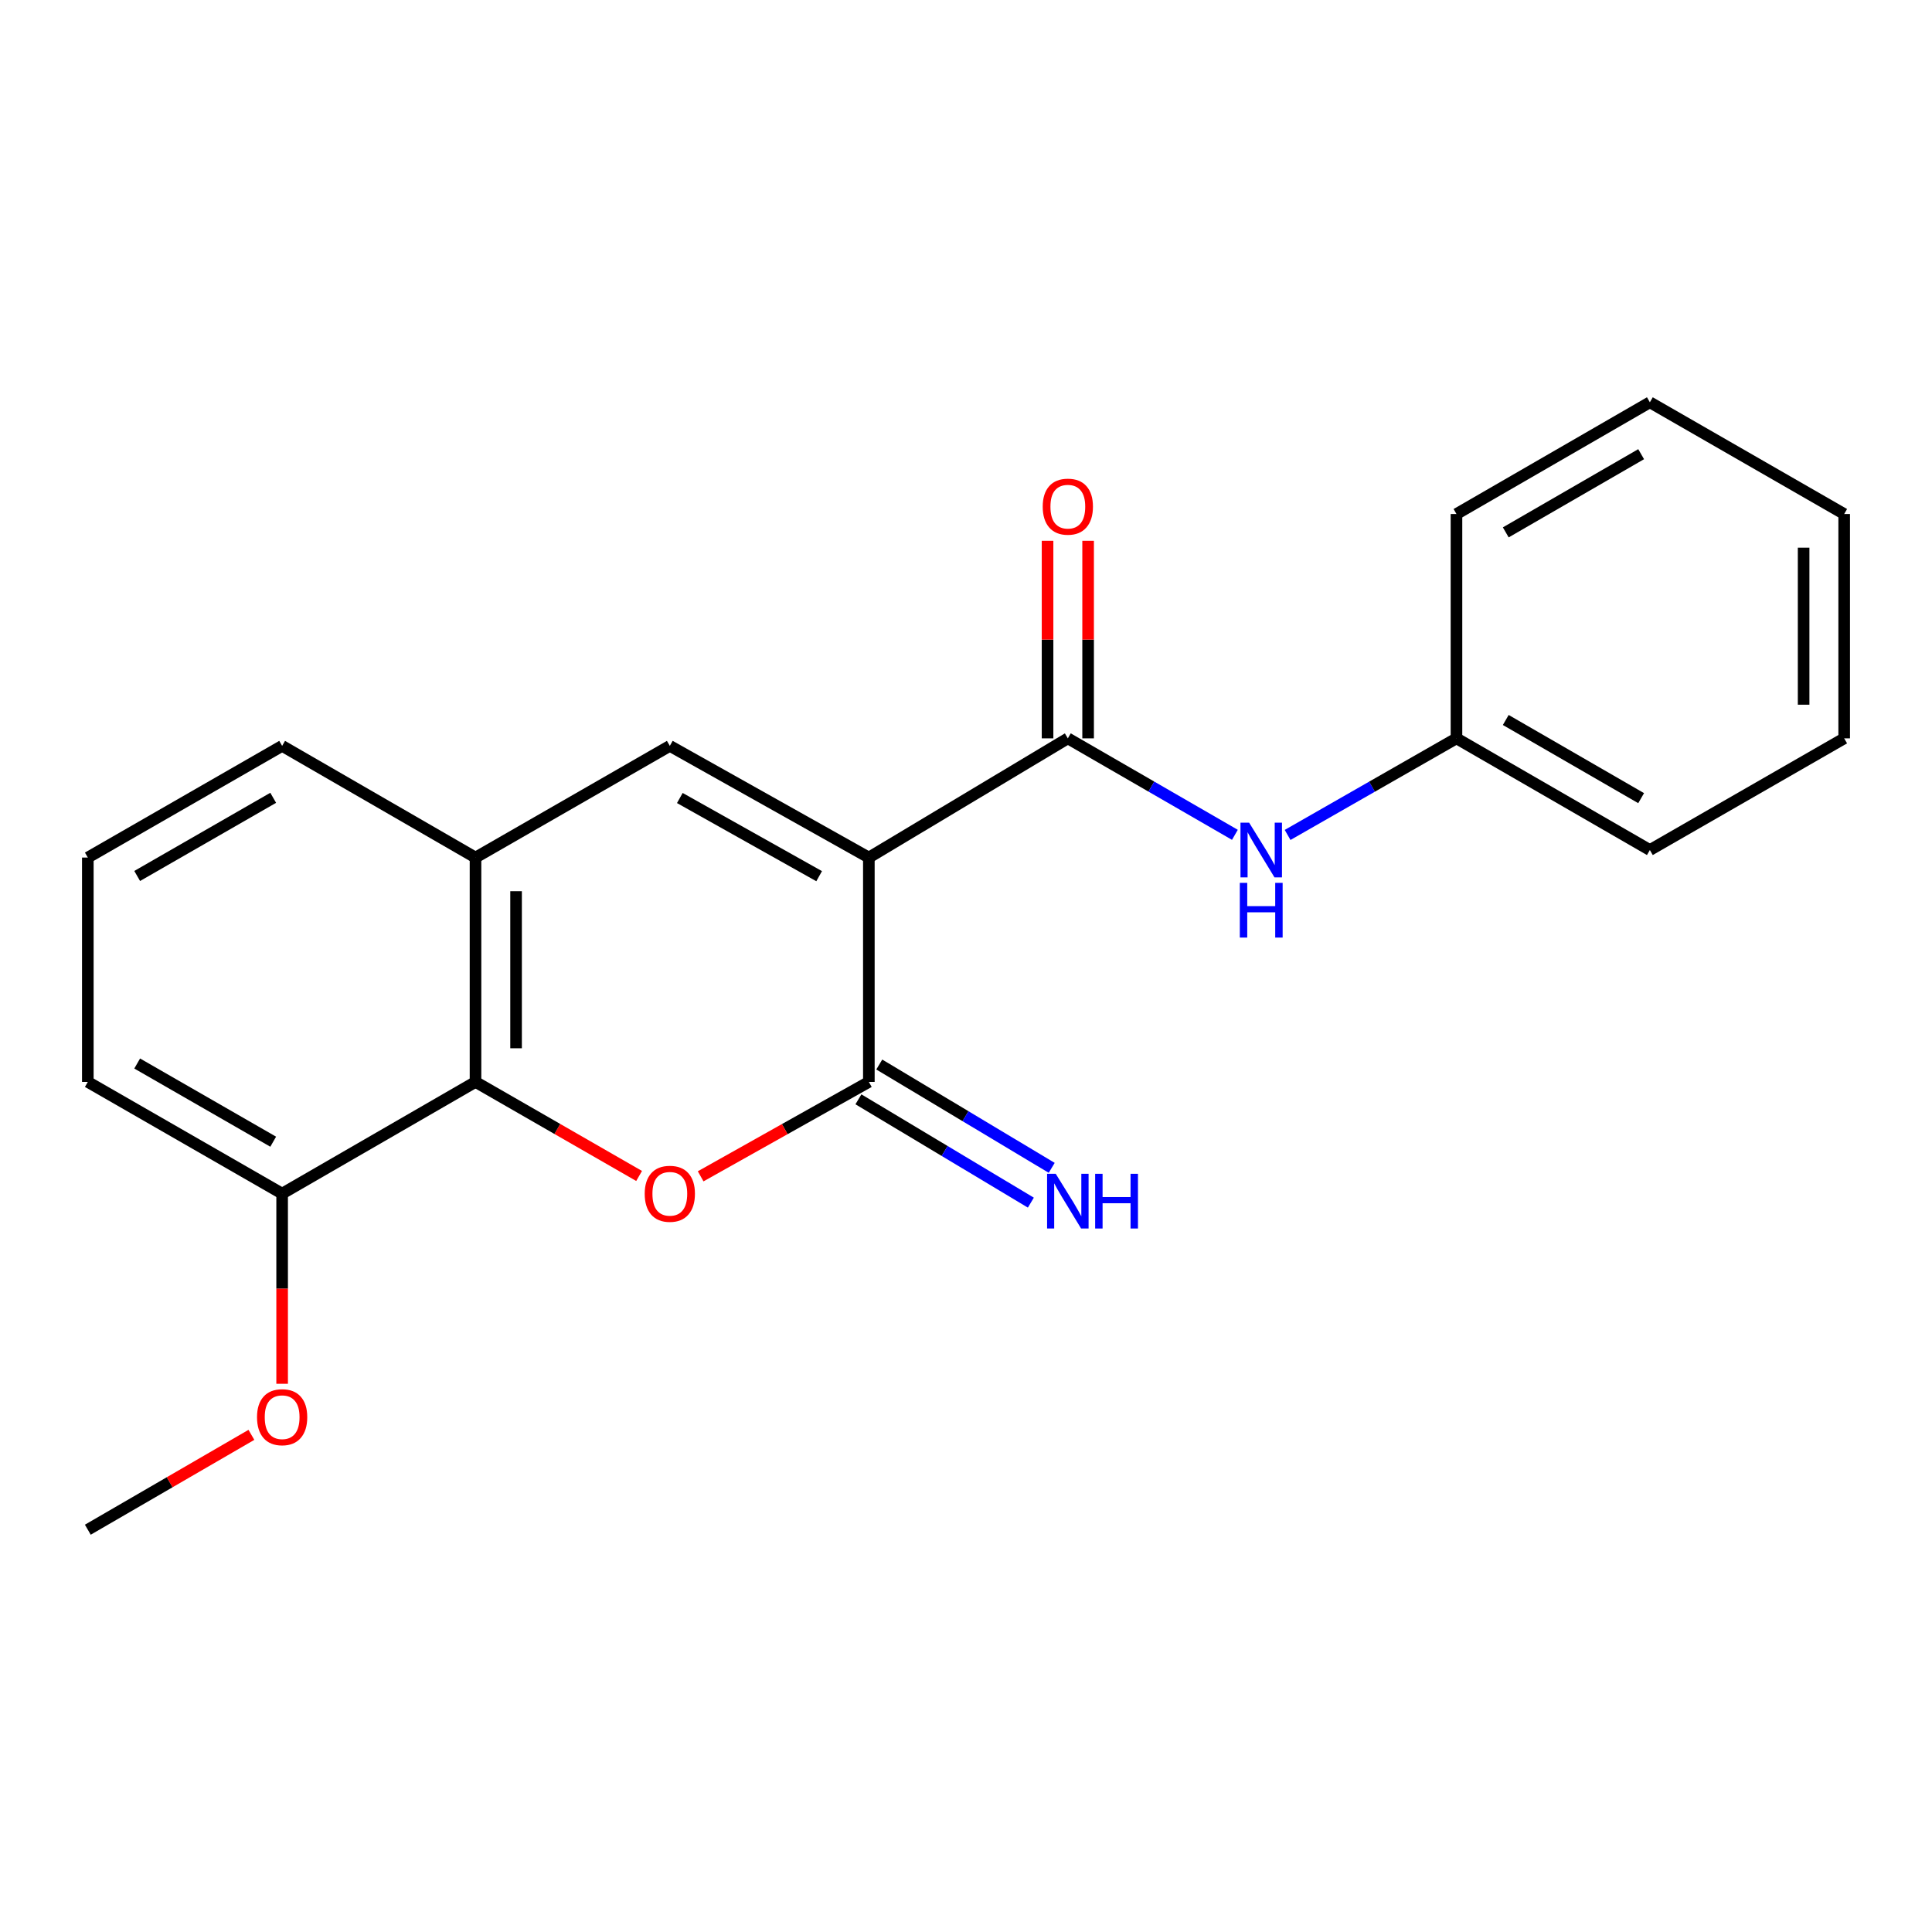 <?xml version='1.0' encoding='iso-8859-1'?>
<svg version='1.1' baseProfile='full'
              xmlns='http://www.w3.org/2000/svg'
                      xmlns:rdkit='http://www.rdkit.org/xml'
                      xmlns:xlink='http://www.w3.org/1999/xlink'
                  xml:space='preserve'
width='1000px' height='1000px' viewBox='0 0 1000 1000'>
<!-- END OF HEADER -->
<rect style='opacity:1.0;fill:#FFFFFF;stroke:none' width='1000' height='1000' x='0' y='0'> </rect>
<path class='bond-0' d='M 449.717,443.873 L 449.717,560' style='fill:none;fill-rule:evenodd;stroke:#000000;stroke-width:6px;stroke-linecap:butt;stroke-linejoin:miter;stroke-opacity:1' />
<path class='bond-2' d='M 449.717,443.873 L 346.7,386.066' style='fill:none;fill-rule:evenodd;stroke:#000000;stroke-width:6px;stroke-linecap:butt;stroke-linejoin:miter;stroke-opacity:1' />
<path class='bond-2' d='M 423.99,453.511 L 351.878,413.047' style='fill:none;fill-rule:evenodd;stroke:#000000;stroke-width:6px;stroke-linecap:butt;stroke-linejoin:miter;stroke-opacity:1' />
<path class='bond-3' d='M 449.717,443.873 L 552.71,382.17' style='fill:none;fill-rule:evenodd;stroke:#000000;stroke-width:6px;stroke-linecap:butt;stroke-linejoin:miter;stroke-opacity:1' />
<path class='bond-1' d='M 449.717,560 L 406.185,584.432' style='fill:none;fill-rule:evenodd;stroke:#000000;stroke-width:6px;stroke-linecap:butt;stroke-linejoin:miter;stroke-opacity:1' />
<path class='bond-1' d='M 406.185,584.432 L 362.654,608.864' style='fill:none;fill-rule:evenodd;stroke:#FF0000;stroke-width:6px;stroke-linecap:butt;stroke-linejoin:miter;stroke-opacity:1' />
<path class='bond-7' d='M 444.321,569.004 L 488.946,595.744' style='fill:none;fill-rule:evenodd;stroke:#000000;stroke-width:6px;stroke-linecap:butt;stroke-linejoin:miter;stroke-opacity:1' />
<path class='bond-7' d='M 488.946,595.744 L 533.572,622.484' style='fill:none;fill-rule:evenodd;stroke:#0000FF;stroke-width:6px;stroke-linecap:butt;stroke-linejoin:miter;stroke-opacity:1' />
<path class='bond-7' d='M 455.112,550.995 L 499.738,577.735' style='fill:none;fill-rule:evenodd;stroke:#000000;stroke-width:6px;stroke-linecap:butt;stroke-linejoin:miter;stroke-opacity:1' />
<path class='bond-7' d='M 499.738,577.735 L 544.364,604.475' style='fill:none;fill-rule:evenodd;stroke:#0000FF;stroke-width:6px;stroke-linecap:butt;stroke-linejoin:miter;stroke-opacity:1' />
<path class='bond-21' d='M 330.8,608.677 L 288.461,584.339' style='fill:none;fill-rule:evenodd;stroke:#FF0000;stroke-width:6px;stroke-linecap:butt;stroke-linejoin:miter;stroke-opacity:1' />
<path class='bond-21' d='M 288.461,584.339 L 246.122,560' style='fill:none;fill-rule:evenodd;stroke:#000000;stroke-width:6px;stroke-linecap:butt;stroke-linejoin:miter;stroke-opacity:1' />
<path class='bond-5' d='M 346.7,386.066 L 246.122,443.873' style='fill:none;fill-rule:evenodd;stroke:#000000;stroke-width:6px;stroke-linecap:butt;stroke-linejoin:miter;stroke-opacity:1' />
<path class='bond-6' d='M 552.71,382.17 L 595.945,407.138' style='fill:none;fill-rule:evenodd;stroke:#000000;stroke-width:6px;stroke-linecap:butt;stroke-linejoin:miter;stroke-opacity:1' />
<path class='bond-6' d='M 595.945,407.138 L 639.18,432.106' style='fill:none;fill-rule:evenodd;stroke:#0000FF;stroke-width:6px;stroke-linecap:butt;stroke-linejoin:miter;stroke-opacity:1' />
<path class='bond-8' d='M 563.207,382.17 L 563.207,331.045' style='fill:none;fill-rule:evenodd;stroke:#000000;stroke-width:6px;stroke-linecap:butt;stroke-linejoin:miter;stroke-opacity:1' />
<path class='bond-8' d='M 563.207,331.045 L 563.207,279.92' style='fill:none;fill-rule:evenodd;stroke:#FF0000;stroke-width:6px;stroke-linecap:butt;stroke-linejoin:miter;stroke-opacity:1' />
<path class='bond-8' d='M 542.212,382.17 L 542.212,331.045' style='fill:none;fill-rule:evenodd;stroke:#000000;stroke-width:6px;stroke-linecap:butt;stroke-linejoin:miter;stroke-opacity:1' />
<path class='bond-8' d='M 542.212,331.045 L 542.212,279.92' style='fill:none;fill-rule:evenodd;stroke:#FF0000;stroke-width:6px;stroke-linecap:butt;stroke-linejoin:miter;stroke-opacity:1' />
<path class='bond-4' d='M 246.122,560 L 246.122,443.873' style='fill:none;fill-rule:evenodd;stroke:#000000;stroke-width:6px;stroke-linecap:butt;stroke-linejoin:miter;stroke-opacity:1' />
<path class='bond-4' d='M 267.117,542.581 L 267.117,461.292' style='fill:none;fill-rule:evenodd;stroke:#000000;stroke-width:6px;stroke-linecap:butt;stroke-linejoin:miter;stroke-opacity:1' />
<path class='bond-9' d='M 246.122,560 L 146.033,617.818' style='fill:none;fill-rule:evenodd;stroke:#000000;stroke-width:6px;stroke-linecap:butt;stroke-linejoin:miter;stroke-opacity:1' />
<path class='bond-12' d='M 246.122,443.873 L 146.033,386.066' style='fill:none;fill-rule:evenodd;stroke:#000000;stroke-width:6px;stroke-linecap:butt;stroke-linejoin:miter;stroke-opacity:1' />
<path class='bond-10' d='M 666.46,432.169 L 710.164,407.17' style='fill:none;fill-rule:evenodd;stroke:#0000FF;stroke-width:6px;stroke-linecap:butt;stroke-linejoin:miter;stroke-opacity:1' />
<path class='bond-10' d='M 710.164,407.17 L 753.867,382.17' style='fill:none;fill-rule:evenodd;stroke:#000000;stroke-width:6px;stroke-linecap:butt;stroke-linejoin:miter;stroke-opacity:1' />
<path class='bond-11' d='M 146.033,617.818 L 146.033,667.031' style='fill:none;fill-rule:evenodd;stroke:#000000;stroke-width:6px;stroke-linecap:butt;stroke-linejoin:miter;stroke-opacity:1' />
<path class='bond-11' d='M 146.033,667.031 L 146.033,716.244' style='fill:none;fill-rule:evenodd;stroke:#FF0000;stroke-width:6px;stroke-linecap:butt;stroke-linejoin:miter;stroke-opacity:1' />
<path class='bond-22' d='M 146.033,617.818 L 45.455,560' style='fill:none;fill-rule:evenodd;stroke:#000000;stroke-width:6px;stroke-linecap:butt;stroke-linejoin:miter;stroke-opacity:1' />
<path class='bond-22' d='M 141.41,590.943 L 71.005,550.47' style='fill:none;fill-rule:evenodd;stroke:#000000;stroke-width:6px;stroke-linecap:butt;stroke-linejoin:miter;stroke-opacity:1' />
<path class='bond-15' d='M 753.867,382.17 L 853.967,439.977' style='fill:none;fill-rule:evenodd;stroke:#000000;stroke-width:6px;stroke-linecap:butt;stroke-linejoin:miter;stroke-opacity:1' />
<path class='bond-15' d='M 779.381,372.66 L 849.451,413.125' style='fill:none;fill-rule:evenodd;stroke:#000000;stroke-width:6px;stroke-linecap:butt;stroke-linejoin:miter;stroke-opacity:1' />
<path class='bond-16' d='M 753.867,382.17 L 753.867,266.055' style='fill:none;fill-rule:evenodd;stroke:#000000;stroke-width:6px;stroke-linecap:butt;stroke-linejoin:miter;stroke-opacity:1' />
<path class='bond-17' d='M 130.126,742.678 L 87.79,767.226' style='fill:none;fill-rule:evenodd;stroke:#FF0000;stroke-width:6px;stroke-linecap:butt;stroke-linejoin:miter;stroke-opacity:1' />
<path class='bond-17' d='M 87.79,767.226 L 45.455,791.775' style='fill:none;fill-rule:evenodd;stroke:#000000;stroke-width:6px;stroke-linecap:butt;stroke-linejoin:miter;stroke-opacity:1' />
<path class='bond-13' d='M 146.033,386.066 L 45.455,443.873' style='fill:none;fill-rule:evenodd;stroke:#000000;stroke-width:6px;stroke-linecap:butt;stroke-linejoin:miter;stroke-opacity:1' />
<path class='bond-13' d='M 141.408,412.94 L 71.003,453.405' style='fill:none;fill-rule:evenodd;stroke:#000000;stroke-width:6px;stroke-linecap:butt;stroke-linejoin:miter;stroke-opacity:1' />
<path class='bond-14' d='M 45.455,443.873 L 45.455,560' style='fill:none;fill-rule:evenodd;stroke:#000000;stroke-width:6px;stroke-linecap:butt;stroke-linejoin:miter;stroke-opacity:1' />
<path class='bond-19' d='M 853.967,439.977 L 954.545,382.17' style='fill:none;fill-rule:evenodd;stroke:#000000;stroke-width:6px;stroke-linecap:butt;stroke-linejoin:miter;stroke-opacity:1' />
<path class='bond-18' d='M 753.867,266.055 L 853.967,208.225' style='fill:none;fill-rule:evenodd;stroke:#000000;stroke-width:6px;stroke-linecap:butt;stroke-linejoin:miter;stroke-opacity:1' />
<path class='bond-18' d='M 779.384,275.56 L 849.455,235.079' style='fill:none;fill-rule:evenodd;stroke:#000000;stroke-width:6px;stroke-linecap:butt;stroke-linejoin:miter;stroke-opacity:1' />
<path class='bond-20' d='M 853.967,208.225 L 954.545,266.055' style='fill:none;fill-rule:evenodd;stroke:#000000;stroke-width:6px;stroke-linecap:butt;stroke-linejoin:miter;stroke-opacity:1' />
<path class='bond-23' d='M 954.545,382.17 L 954.545,266.055' style='fill:none;fill-rule:evenodd;stroke:#000000;stroke-width:6px;stroke-linecap:butt;stroke-linejoin:miter;stroke-opacity:1' />
<path class='bond-23' d='M 933.55,364.753 L 933.55,283.473' style='fill:none;fill-rule:evenodd;stroke:#000000;stroke-width:6px;stroke-linecap:butt;stroke-linejoin:miter;stroke-opacity:1' />
<path  class='atom-2' d='M 333.7 617.898
Q 333.7 611.098, 337.06 607.298
Q 340.42 603.498, 346.7 603.498
Q 352.98 603.498, 356.34 607.298
Q 359.7 611.098, 359.7 617.898
Q 359.7 624.778, 356.3 628.698
Q 352.9 632.578, 346.7 632.578
Q 340.46 632.578, 337.06 628.698
Q 333.7 624.818, 333.7 617.898
M 346.7 629.378
Q 351.02 629.378, 353.34 626.498
Q 355.7 623.578, 355.7 617.898
Q 355.7 612.338, 353.34 609.538
Q 351.02 606.698, 346.7 606.698
Q 342.38 606.698, 340.02 609.498
Q 337.7 612.298, 337.7 617.898
Q 337.7 623.618, 340.02 626.498
Q 342.38 629.378, 346.7 629.378
' fill='#FF0000'/>
<path  class='atom-7' d='M 646.55 425.817
L 655.83 440.817
Q 656.75 442.297, 658.23 444.977
Q 659.71 447.657, 659.79 447.817
L 659.79 425.817
L 663.55 425.817
L 663.55 454.137
L 659.67 454.137
L 649.71 437.737
Q 648.55 435.817, 647.31 433.617
Q 646.11 431.417, 645.75 430.737
L 645.75 454.137
L 642.07 454.137
L 642.07 425.817
L 646.55 425.817
' fill='#0000FF'/>
<path  class='atom-7' d='M 641.73 456.969
L 645.57 456.969
L 645.57 469.009
L 660.05 469.009
L 660.05 456.969
L 663.89 456.969
L 663.89 485.289
L 660.05 485.289
L 660.05 472.209
L 645.57 472.209
L 645.57 485.289
L 641.73 485.289
L 641.73 456.969
' fill='#0000FF'/>
<path  class='atom-8' d='M 546.45 607.554
L 555.73 622.554
Q 556.65 624.034, 558.13 626.714
Q 559.61 629.394, 559.69 629.554
L 559.69 607.554
L 563.45 607.554
L 563.45 635.874
L 559.57 635.874
L 549.61 619.474
Q 548.45 617.554, 547.21 615.354
Q 546.01 613.154, 545.65 612.474
L 545.65 635.874
L 541.97 635.874
L 541.97 607.554
L 546.45 607.554
' fill='#0000FF'/>
<path  class='atom-8' d='M 566.85 607.554
L 570.69 607.554
L 570.69 619.594
L 585.17 619.594
L 585.17 607.554
L 589.01 607.554
L 589.01 635.874
L 585.17 635.874
L 585.17 622.794
L 570.69 622.794
L 570.69 635.874
L 566.85 635.874
L 566.85 607.554
' fill='#0000FF'/>
<path  class='atom-9' d='M 539.71 262.24
Q 539.71 255.44, 543.07 251.64
Q 546.43 247.84, 552.71 247.84
Q 558.99 247.84, 562.35 251.64
Q 565.71 255.44, 565.71 262.24
Q 565.71 269.12, 562.31 273.04
Q 558.91 276.92, 552.71 276.92
Q 546.47 276.92, 543.07 273.04
Q 539.71 269.16, 539.71 262.24
M 552.71 273.72
Q 557.03 273.72, 559.35 270.84
Q 561.71 267.92, 561.71 262.24
Q 561.71 256.68, 559.35 253.88
Q 557.03 251.04, 552.71 251.04
Q 548.39 251.04, 546.03 253.84
Q 543.71 256.64, 543.71 262.24
Q 543.71 267.96, 546.03 270.84
Q 548.39 273.72, 552.71 273.72
' fill='#FF0000'/>
<path  class='atom-12' d='M 133.033 733.535
Q 133.033 726.735, 136.393 722.935
Q 139.753 719.135, 146.033 719.135
Q 152.313 719.135, 155.673 722.935
Q 159.033 726.735, 159.033 733.535
Q 159.033 740.415, 155.633 744.335
Q 152.233 748.215, 146.033 748.215
Q 139.793 748.215, 136.393 744.335
Q 133.033 740.455, 133.033 733.535
M 146.033 745.015
Q 150.353 745.015, 152.673 742.135
Q 155.033 739.215, 155.033 733.535
Q 155.033 727.975, 152.673 725.175
Q 150.353 722.335, 146.033 722.335
Q 141.713 722.335, 139.353 725.135
Q 137.033 727.935, 137.033 733.535
Q 137.033 739.255, 139.353 742.135
Q 141.713 745.015, 146.033 745.015
' fill='#FF0000'/>
</svg>
